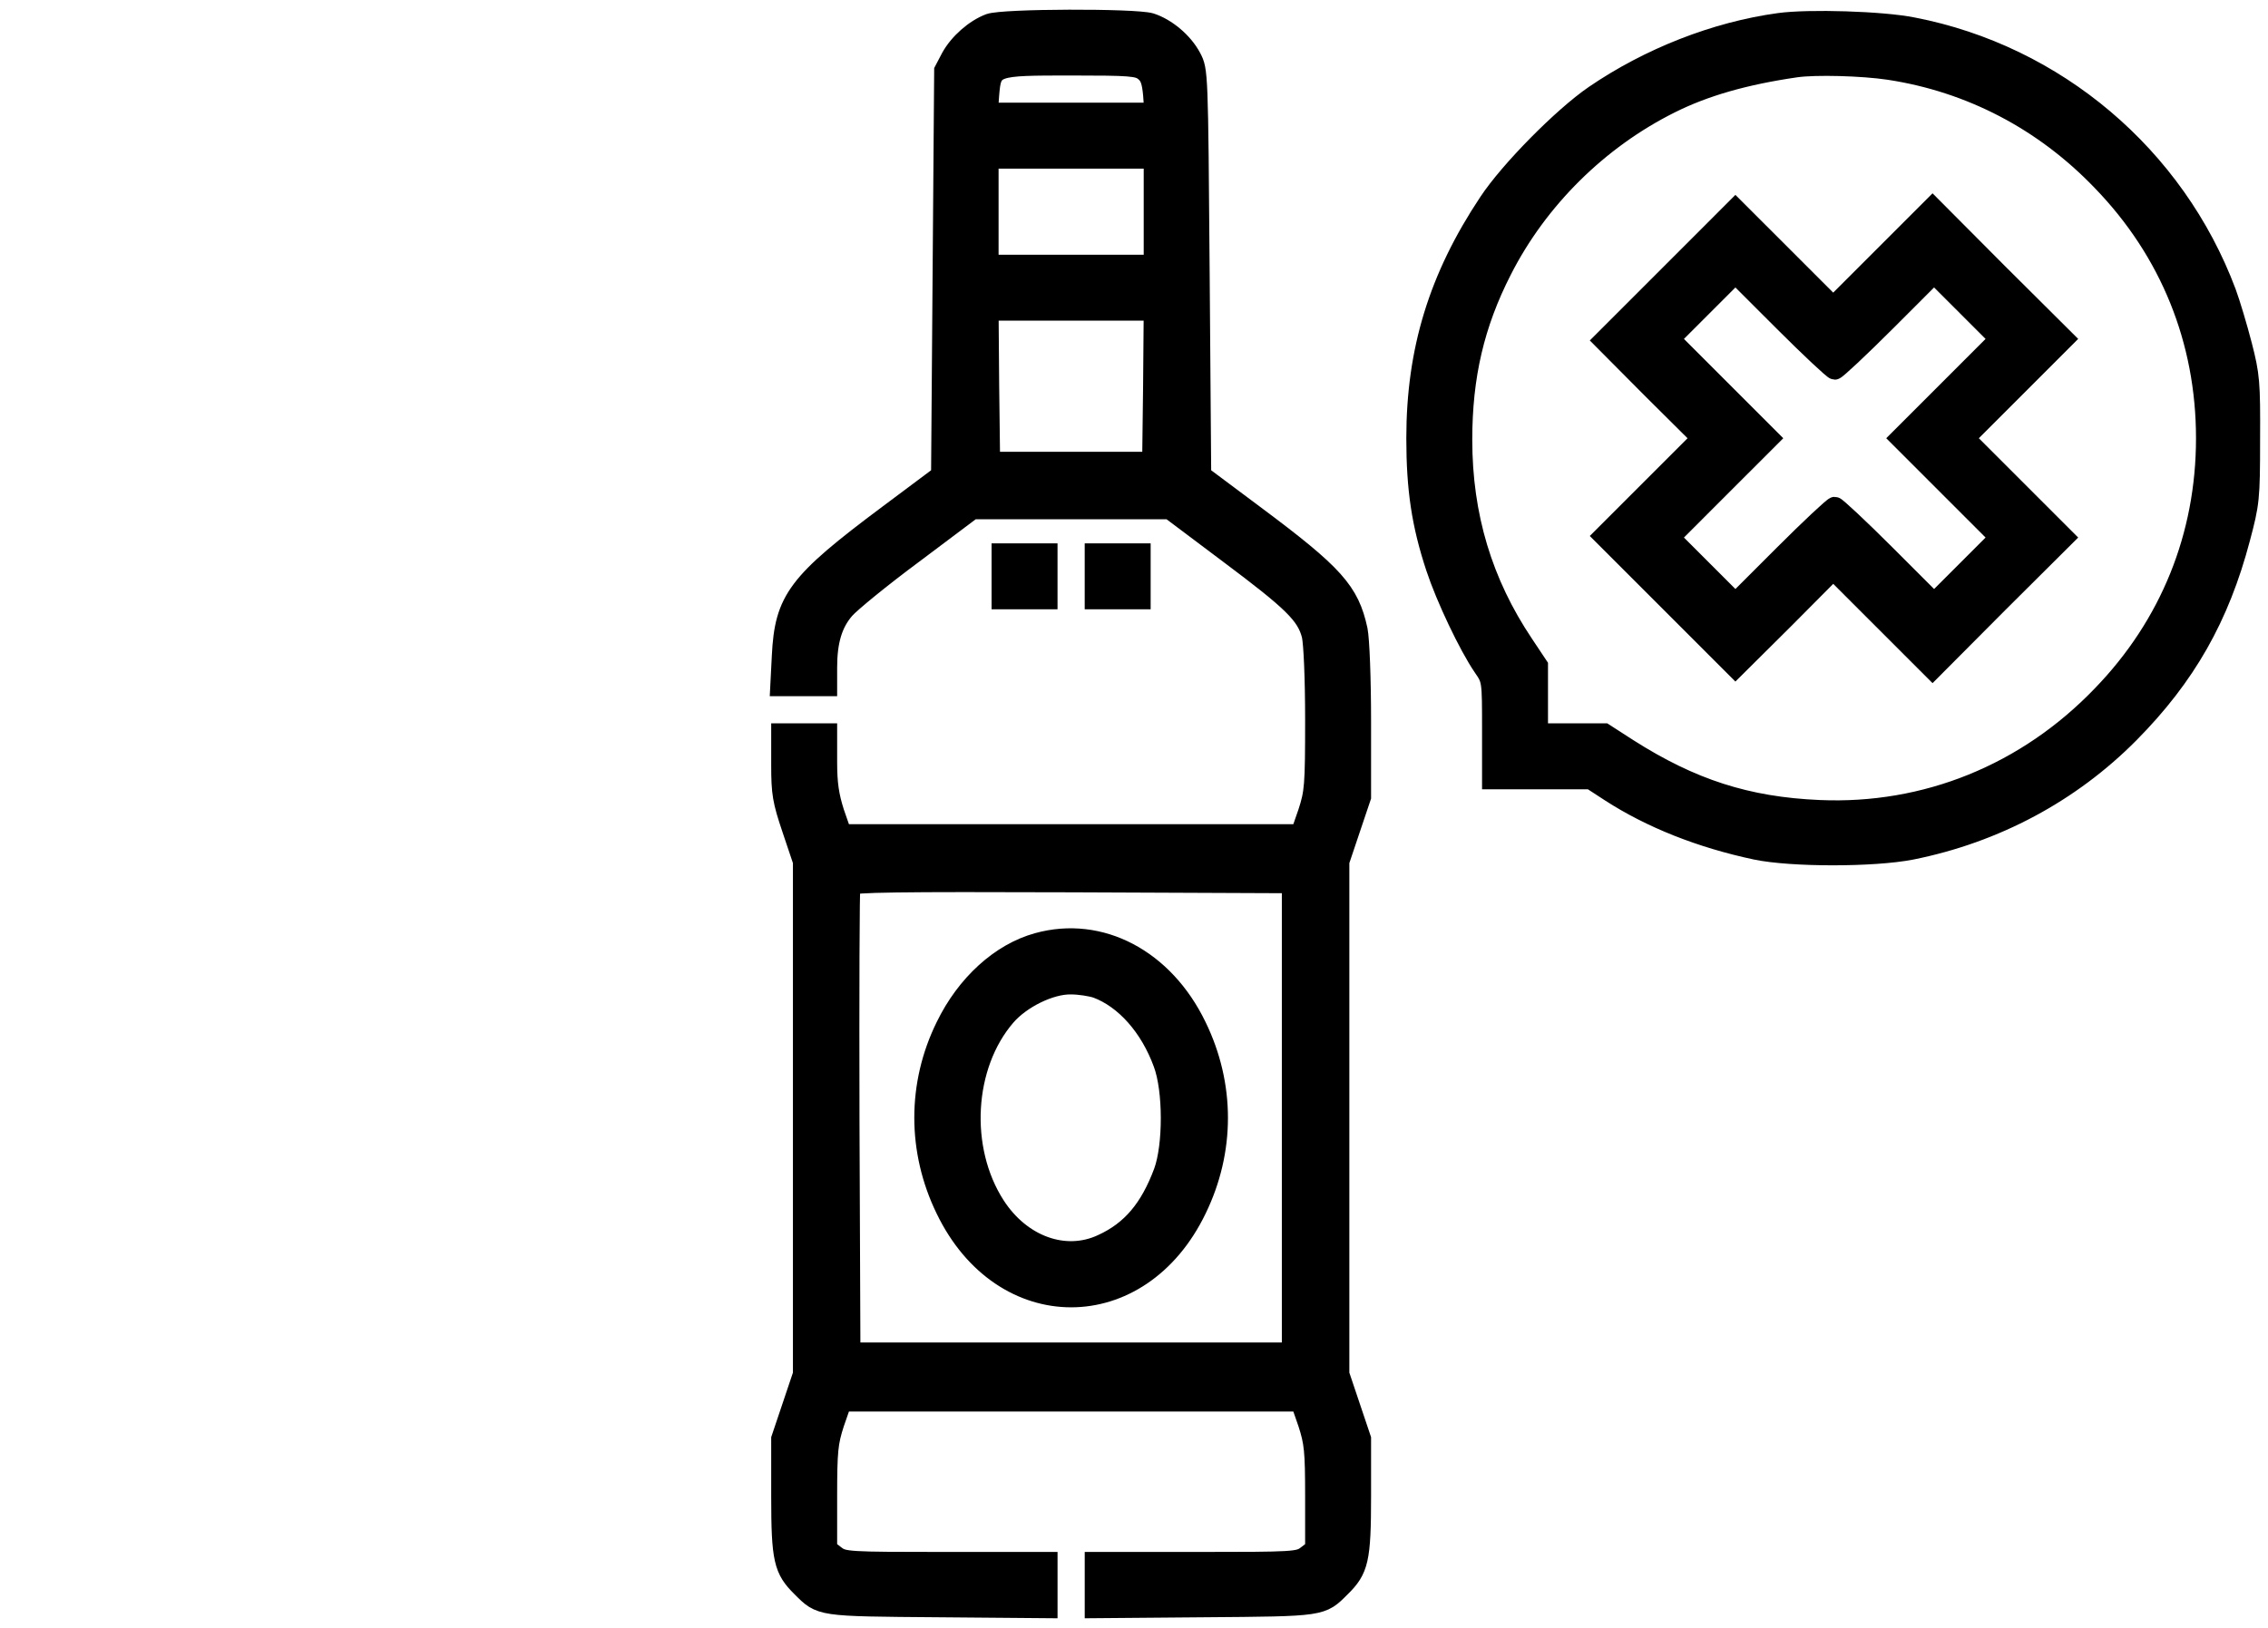 <?xml version="1.0" encoding="UTF-8"?>
<svg xmlns="http://www.w3.org/2000/svg" width="117" height="84" viewBox="0 0 117 84" fill="none">
  <path d="M51.045 1.203C50.277 1.491 49.46 2.211 49.044 2.964L48.691 3.637L48.611 14.078L48.531 24.518L45.809 26.552C41.117 30.059 40.461 30.924 40.316 33.854L40.236 35.424H41.469H42.686V34.447C42.686 33.086 42.959 32.173 43.583 31.452C43.871 31.116 45.473 29.803 47.138 28.57L50.165 26.296H55.257H60.349L63.376 28.57C66.691 31.052 67.379 31.724 67.652 32.781C67.748 33.198 67.828 35.007 67.828 37.137C67.828 40.564 67.796 40.884 67.459 41.925L67.075 43.03H55.257H43.439L43.055 41.925C42.782 41.06 42.686 40.452 42.686 39.315V37.826H41.485H40.284V39.475C40.284 40.932 40.348 41.317 40.845 42.79L41.405 44.455V57.682V70.91L40.845 72.575L40.284 74.241V77.203C40.284 80.486 40.413 80.998 41.341 81.911C42.35 82.92 42.238 82.904 48.419 82.952L54.056 83V81.783V80.582H48.788C43.711 80.582 43.519 80.566 43.103 80.246L42.686 79.925V77.235C42.686 74.849 42.734 74.433 43.055 73.44L43.439 72.335H55.257H67.075L67.459 73.44C67.78 74.433 67.828 74.849 67.828 77.235V79.925L67.411 80.246C66.995 80.566 66.803 80.582 61.727 80.582H56.458V81.783V83L62.111 82.952C68.276 82.904 68.164 82.92 69.173 81.911C70.102 80.998 70.23 80.486 70.23 77.203V74.241L69.669 72.575L69.109 70.91V57.682V44.455L69.669 42.79L70.23 41.124V37.249C70.23 34.975 70.15 33.006 70.054 32.509C69.621 30.508 68.853 29.643 64.705 26.552L61.983 24.518L61.903 14.078C61.823 3.669 61.823 3.637 61.47 2.964C61.038 2.147 60.157 1.427 59.356 1.171C58.524 0.93 51.75 0.946 51.045 1.203ZM59.02 3.685C59.309 3.909 59.405 4.197 59.469 4.886L59.533 5.799H55.257H50.981L51.045 4.886C51.174 3.412 51.206 3.396 55.257 3.396C58.316 3.396 58.7 3.429 59.02 3.685ZM59.501 10.923V13.645H55.257H51.014V10.923V8.201H55.257H59.501V10.923ZM59.469 19.922L59.421 23.814H55.257H51.093L51.045 19.922L51.014 16.047H55.257H59.501L59.469 19.922ZM66.627 57.682V69.773H55.257H43.887L43.839 57.843C43.823 51.277 43.839 45.816 43.887 45.704C43.935 45.544 46.306 45.512 55.289 45.544L66.627 45.592V57.682Z" fill="black" stroke="black"></path>
  <path d="M53.527 48.635C51.605 49.163 49.828 50.781 48.771 52.959C47.298 55.953 47.298 59.38 48.771 62.407C51.701 68.476 58.812 68.476 61.742 62.407C63.215 59.38 63.215 55.985 61.742 52.959C60.06 49.468 56.762 47.738 53.527 48.635ZM56.57 51.005C58.027 51.549 59.308 52.991 59.996 54.88C60.509 56.257 60.509 59.108 60.013 60.469C59.308 62.359 58.363 63.496 56.858 64.184C54.952 65.081 52.678 64.264 51.349 62.199C49.476 59.284 49.716 54.976 51.894 52.446C52.678 51.533 54.184 50.797 55.24 50.813C55.689 50.813 56.281 50.909 56.57 51.005Z" fill="black" stroke="black"></path>
  <path d="M91.784 1.171C88.501 1.619 85.074 2.964 82.24 4.902C80.606 6.023 77.868 8.793 76.779 10.443C74.201 14.318 73.048 18.081 73.048 22.613C73.048 25.239 73.32 27.065 74.057 29.291C74.569 30.844 75.738 33.31 76.491 34.415C76.955 35.087 76.955 35.087 76.955 37.65V40.228H79.517H82.064L83.072 40.884C85.154 42.23 87.716 43.254 90.583 43.863C92.424 44.247 96.652 44.247 98.606 43.863C102.929 42.998 106.82 40.916 109.863 37.842C112.778 34.895 114.507 31.853 115.58 27.785C116.06 25.976 116.092 25.752 116.092 22.693C116.108 19.73 116.076 19.362 115.676 17.809C115.436 16.88 115.067 15.647 114.859 15.086C112.217 8.04 106.052 2.82 98.686 1.395C97.1 1.075 93.305 0.962 91.784 1.171ZM97.453 3.621C101.648 4.261 105.427 6.231 108.422 9.354C111.929 12.973 113.786 17.569 113.786 22.613C113.786 27.657 111.929 32.253 108.422 35.872C104.531 39.923 99.342 42.021 93.85 41.781C90.118 41.621 87.252 40.692 83.985 38.61L82.768 37.826H81.071H79.357V36.08V34.351L78.621 33.246C76.491 30.075 75.45 26.616 75.45 22.693C75.45 19.41 76.074 16.72 77.5 13.934C79.357 10.282 82.48 7.192 86.179 5.35C87.941 4.469 90.006 3.877 92.648 3.493C93.657 3.349 96.075 3.413 97.453 3.621Z" fill="black" stroke="black"></path>
  <path d="M86.115 14.174L82.72 17.569L85.234 20.099L87.764 22.613L85.234 25.143L82.72 27.657L86.131 31.068L89.525 34.463L92.056 31.949L94.57 29.419L97.132 31.981L99.694 34.543L103.089 31.132L106.5 27.737L103.938 25.175L101.376 22.613L103.938 20.051L106.5 17.488L103.089 14.094L99.694 10.683L97.132 13.245L94.57 15.807L92.04 13.277L89.525 10.763L86.115 14.174ZM94.65 19.09C94.73 19.09 95.931 17.969 97.292 16.608L99.774 14.126L101.456 15.807L103.137 17.488L100.575 20.051L98.013 22.613L100.575 25.175L103.137 27.737L101.456 29.419L99.774 31.1L97.292 28.618C95.931 27.257 94.73 26.136 94.65 26.136C94.57 26.136 93.369 27.257 92.008 28.618L89.525 31.1L87.844 29.419L86.163 27.737L88.725 25.175L91.287 22.613L88.725 20.051L86.163 17.488L87.844 15.807L89.525 14.126L92.008 16.608C93.369 17.969 94.57 19.09 94.65 19.09Z" fill="black" stroke="black"></path>
  <path d="M51.653 29.739V30.94H52.854H54.055V29.739V28.538H52.854H51.653V29.739Z" fill="black" stroke="black"></path>
  <path d="M56.457 29.739V30.94H57.658H58.859V29.739V28.538H57.658H56.457V29.739Z" fill="black" stroke="black"></path>
</svg>
